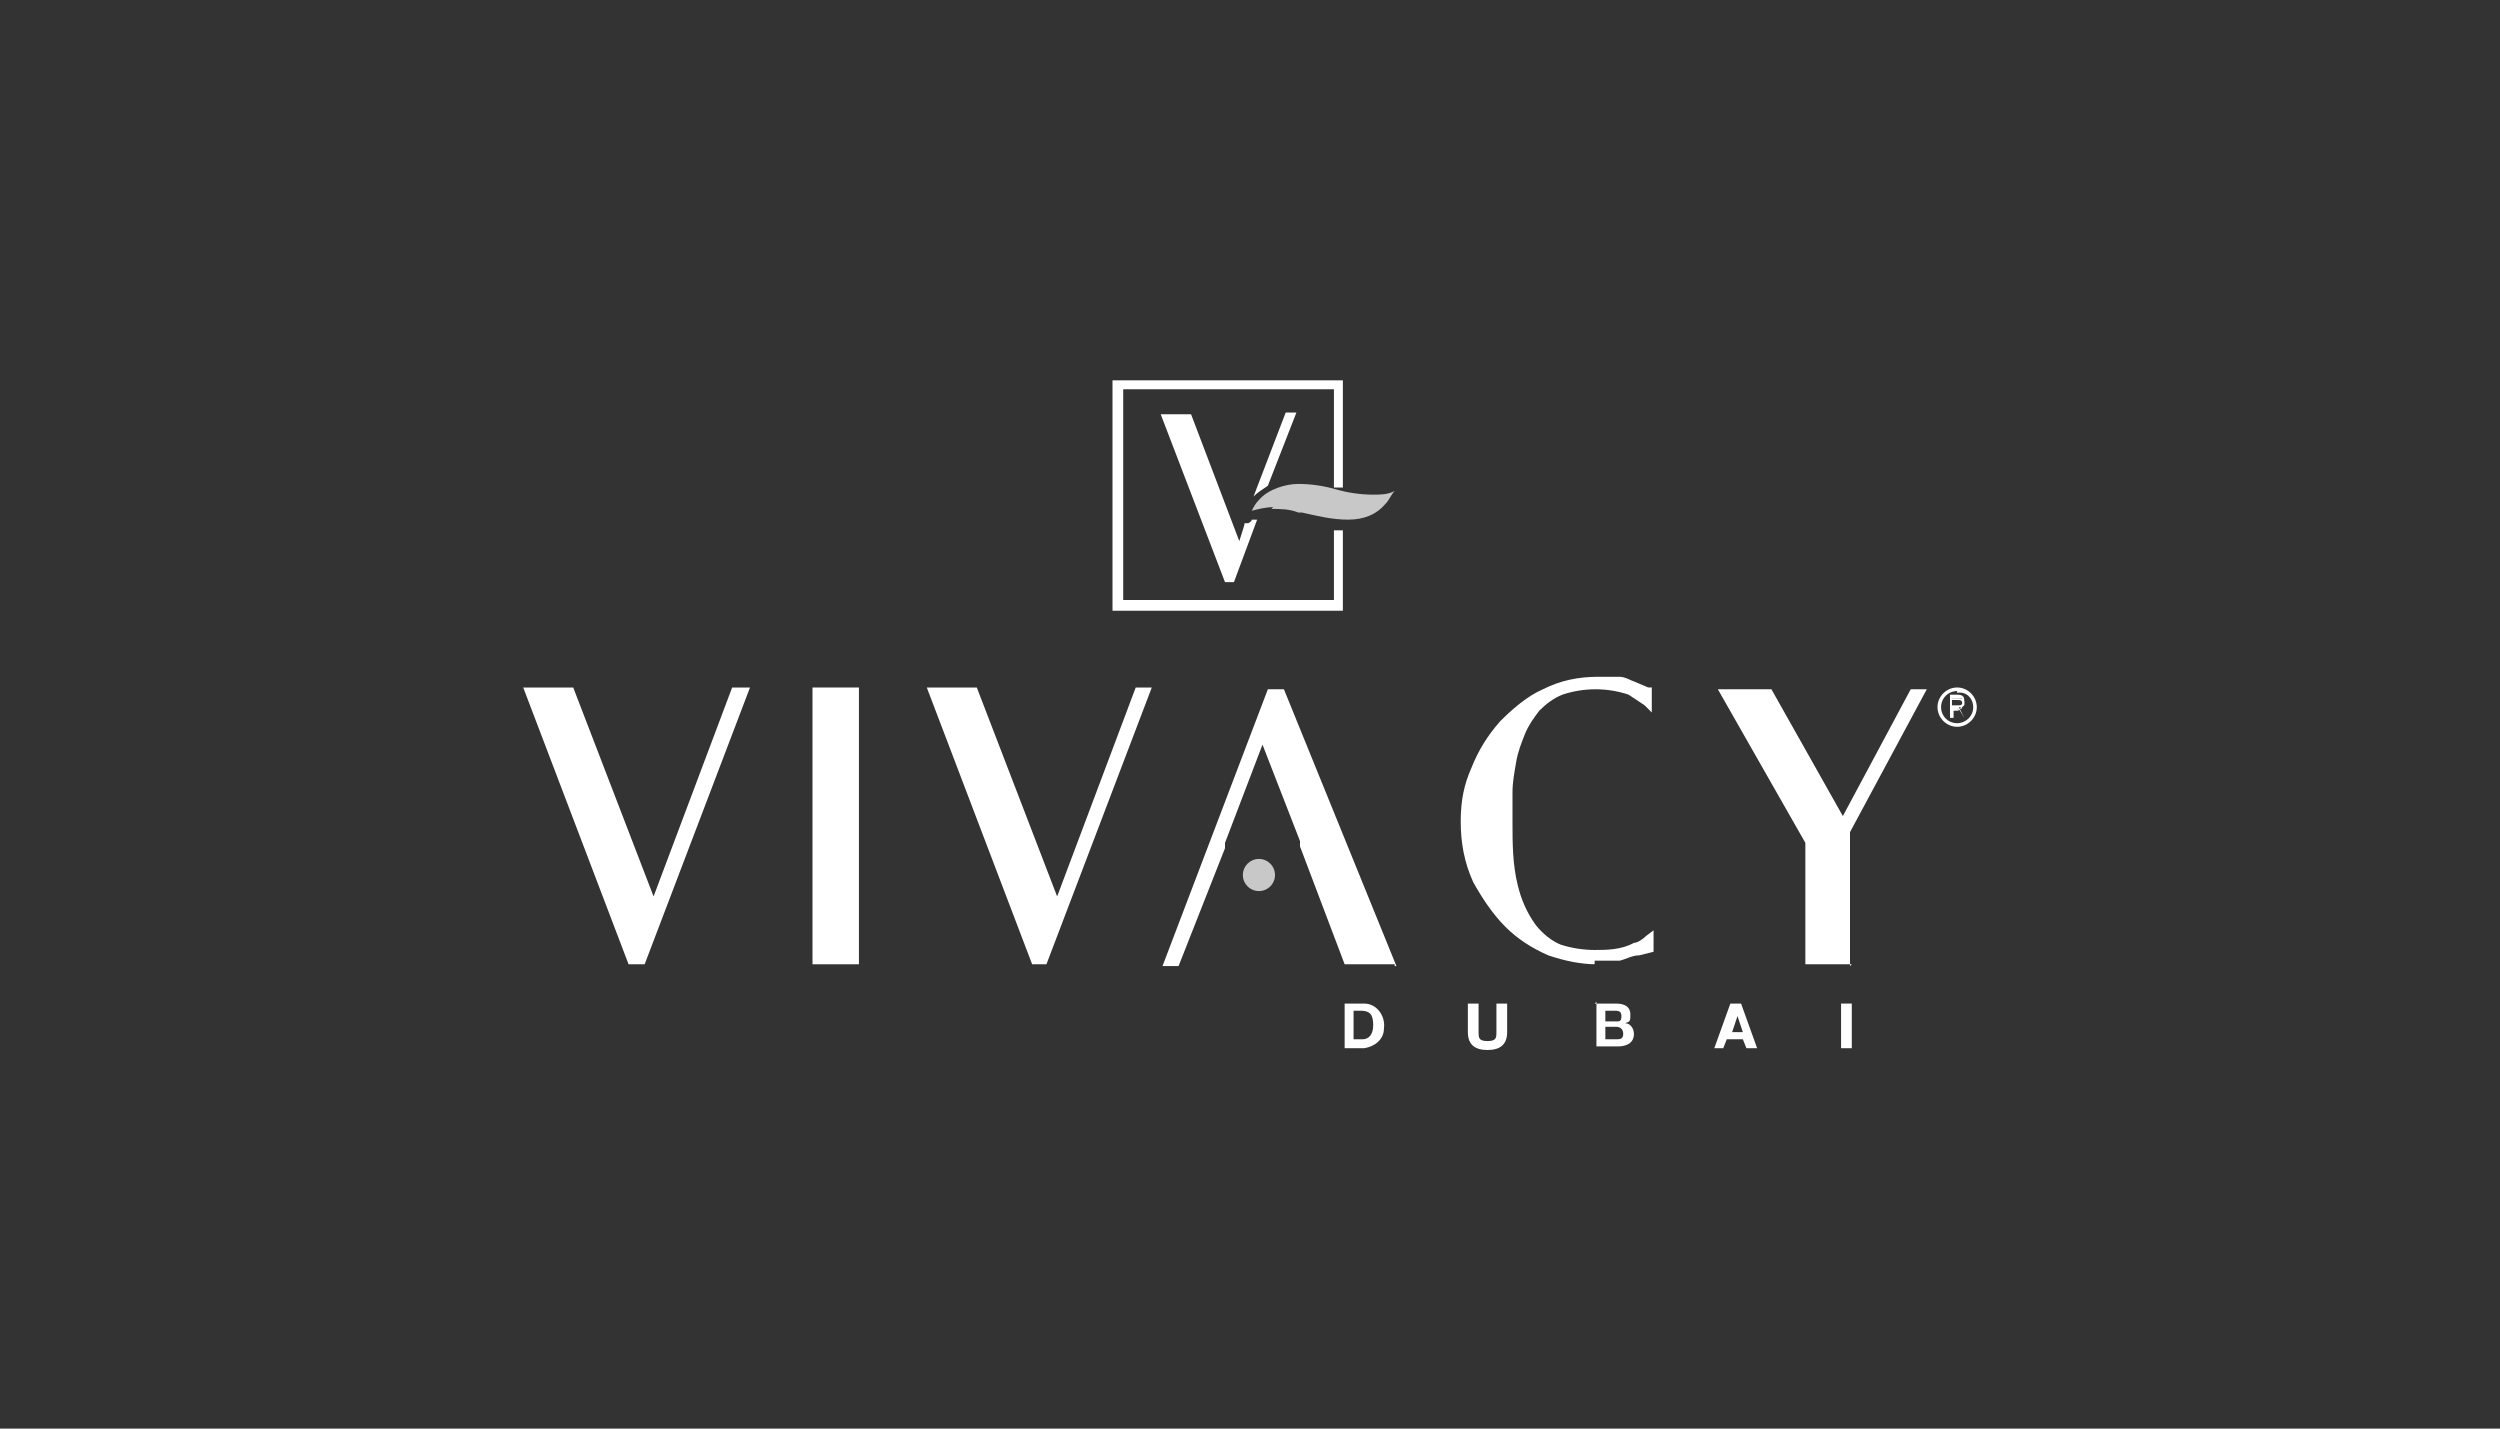 <?xml version="1.0" encoding="UTF-8"?>
<svg id="Layer_1" xmlns="http://www.w3.org/2000/svg" version="1.1" viewBox="0 0 140 80">
  <rect x="0" y="0" width="140" height="80" fill="#333333" stroke="none"/>
  <!-- Generator: Adobe Illustrator 29.5.0, SVG Export Plug-In . SVG Version: 2.1.0 Build 137)  -->
  <defs>
    <style>
      .st0 {
        fill: #fff;
      }

      .st1 {
        fill: #c8c8c8;
      }
    </style>
  </defs>
  <path class="st0" d="M70.1,29.1h0q0,.1-.2.2h-.2c0,.1-.3,1-.3,1l-2.7-7.1h-1.7l3.6,9.4h.5l1.3-3.5h-.3Z"/>
  <path class="st0" d="M71,27.2l1.6-4.1h-.6l-1.8,4.7c.2-.2.5-.4.8-.6Z"/>
  <path class="st0" d="M74.7,29.5v4.1h-11.8v-11.8h11.8v5.5h.5v-6h-12.9v12.9h12.9v-4.5h-.5s0-.2,0-.2Z"/>
  <path class="st1" d="M71.2,28.5c.5,0,1,0,1.5.2h.2c.9.2,1.7.4,2.6.4s1.6-.3,2.1-.9c.2-.2.3-.5.5-.7-.4.2-.8.2-1.2.2-.7,0-1.4-.1-2.1-.3-.7-.2-1.4-.3-2.1-.3s-1.7.3-2.2.9c-.2.2-.3.4-.4.6.4-.1.8-.2,1.2-.2h0Z"/>
  <path class="st0" d="M36.1,54h-.9l-5.9-15.5h2.8l4.5,11.7,4.4-11.7h1l-5.9,15.5Z"/>
  <path class="st0" d="M48.1,54h-2.6v-15.5h2.6v15.5Z"/>
  <path class="st0" d="M58.7,54h-.9l-5.9-15.5h2.8l4.5,11.7,4.4-11.7h.9l-5.9,15.5h.1Z"/>
  <path class="st0" d="M78.1,54h-2.8l-2.5-6.6v-.3l-2.1-5.4-2.1,5.5v.3l-2.6,6.6h-.9l5.9-15.5h.9l6.3,15.5h-.1Z"/>
  <path class="st0" d="M103.7,54h-2.6v-6.8l-4.9-8.6h3l4,7.1,3.8-7.1h.9l-4.3,8v7.5h0Z"/>
  <path class="st0" d="M89.4,54c-.9,0-1.8-.2-2.7-.5-.9-.4-1.7-.9-2.4-1.6-.7-.7-1.3-1.6-1.8-2.5-.5-1.1-.7-2.2-.7-3.4s.2-2.1.6-3c.4-1,.9-1.8,1.6-2.6.7-.7,1.5-1.4,2.4-1.8,1-.5,2-.7,3.1-.7h1.2c.3,0,.6.2.9.3l.7.3h.2v1.4l-.4-.4c-.3-.2-.6-.4-.9-.6-1.2-.4-2.5-.4-3.7,0-.5.2-.9.5-1.3.9-.3.4-.6.8-.8,1.3-.2.5-.4,1-.5,1.6s-.2,1.1-.2,1.7v1.6c0,1.2,0,2.4.3,3.6.2.8.5,1.5,1,2.2.4.5.9.9,1.4,1.1.6.2,1.3.3,1.9.3s1.5,0,2.2-.4c.2,0,.5-.2.7-.4l.4-.3v1.2l-.8.2c-.4,0-.7.2-1.1.3h-1.4,0v.2Z"/>
  <circle class="st1" cx="70.5" cy="49" r=".9"/>
  <path class="st0" d="M110,39.4c0-.2,0-.3-.4-.3h-.4v1.2h0v-.5h.3l.3.5h0l-.3-.5c.2,0,.3,0,.3-.3h.2ZM109.6,39.7h-.3v-.5h.3c.2,0,.3,0,.3.3s-.2.2-.4.2h0Z"/>
  <path class="st0" d="M110.2,40.2h-.2l-.3-.5h-.3v.5h-.2v-1.3h.4c.4,0,.4.2.4.4s0,.3-.3.3l.3.6h.2ZM109.4,39.5h.2c.2,0,.3,0,.3-.2s0-.2-.3-.2h-.3v.4h.1Z"/>
  <path class="st0" d="M109.6,38.5c-.6,0-1,.4-1,1s.4,1,1,1,1-.4,1-1-.4-1-1-1ZM109.6,40.5c-.6,0-1-.4-1-1s.4-1,1-1,1,.4,1,1-.5,1-1,1h0Z"/>
  <path class="st0" d="M109.6,40.7c-.6,0-1.1-.5-1.1-1.1s.5-1.1,1.1-1.1,1.1.5,1.1,1.1h0c0,.6-.5,1.1-1.1,1.1ZM109.6,38.7c-.5,0-.9.4-.9.9s.4.9.9.9.9-.4.9-.9h0c0-.5-.4-.9-.9-.8h0Z"/>
  <path class="st0" d="M75.3,56.2h1.1c.7,0,1.2.7,1.1,1.4,0,.6-.5,1-1.1,1.1h-1.1v-2.5ZM75.8,58.2h.5c.3,0,.6-.2.6-.8s-.2-.8-.7-.8h-.4v1.6Z"/>
  <path class="st0" d="M84.4,57.8c0,.7-.4,1-1.1,1s-1.1-.3-1.1-1v-1.6h.6v1.6c0,.3,0,.5.5.5s.5-.2.5-.5v-1.6h.6v1.6Z"/>
  <path class="st0" d="M89.3,56.2h1.2c.5,0,.8.2.8.6s0,.4-.3.5c.3,0,.5.3.5.6,0,.5-.4.7-.9.7h-1.2v-2.5h0ZM89.9,57.2h.6c.2,0,.3,0,.3-.3s-.2-.3-.4-.3h-.5v.6ZM89.9,58.2h.6c.2,0,.4,0,.4-.3s-.2-.4-.4-.4h-.6v.7Z"/>
  <path class="st0" d="M96.9,56.2h.6l.9,2.5h-.6l-.2-.5h-.9l-.2.5h-.5s.9-2.5.9-2.5ZM96.9,57.8h.7l-.3-.9h0l-.3.9h0Z"/>
  <path class="st0" d="M103.1,56.2h.6v2.5h-.6v-2.5Z"/>
</svg>